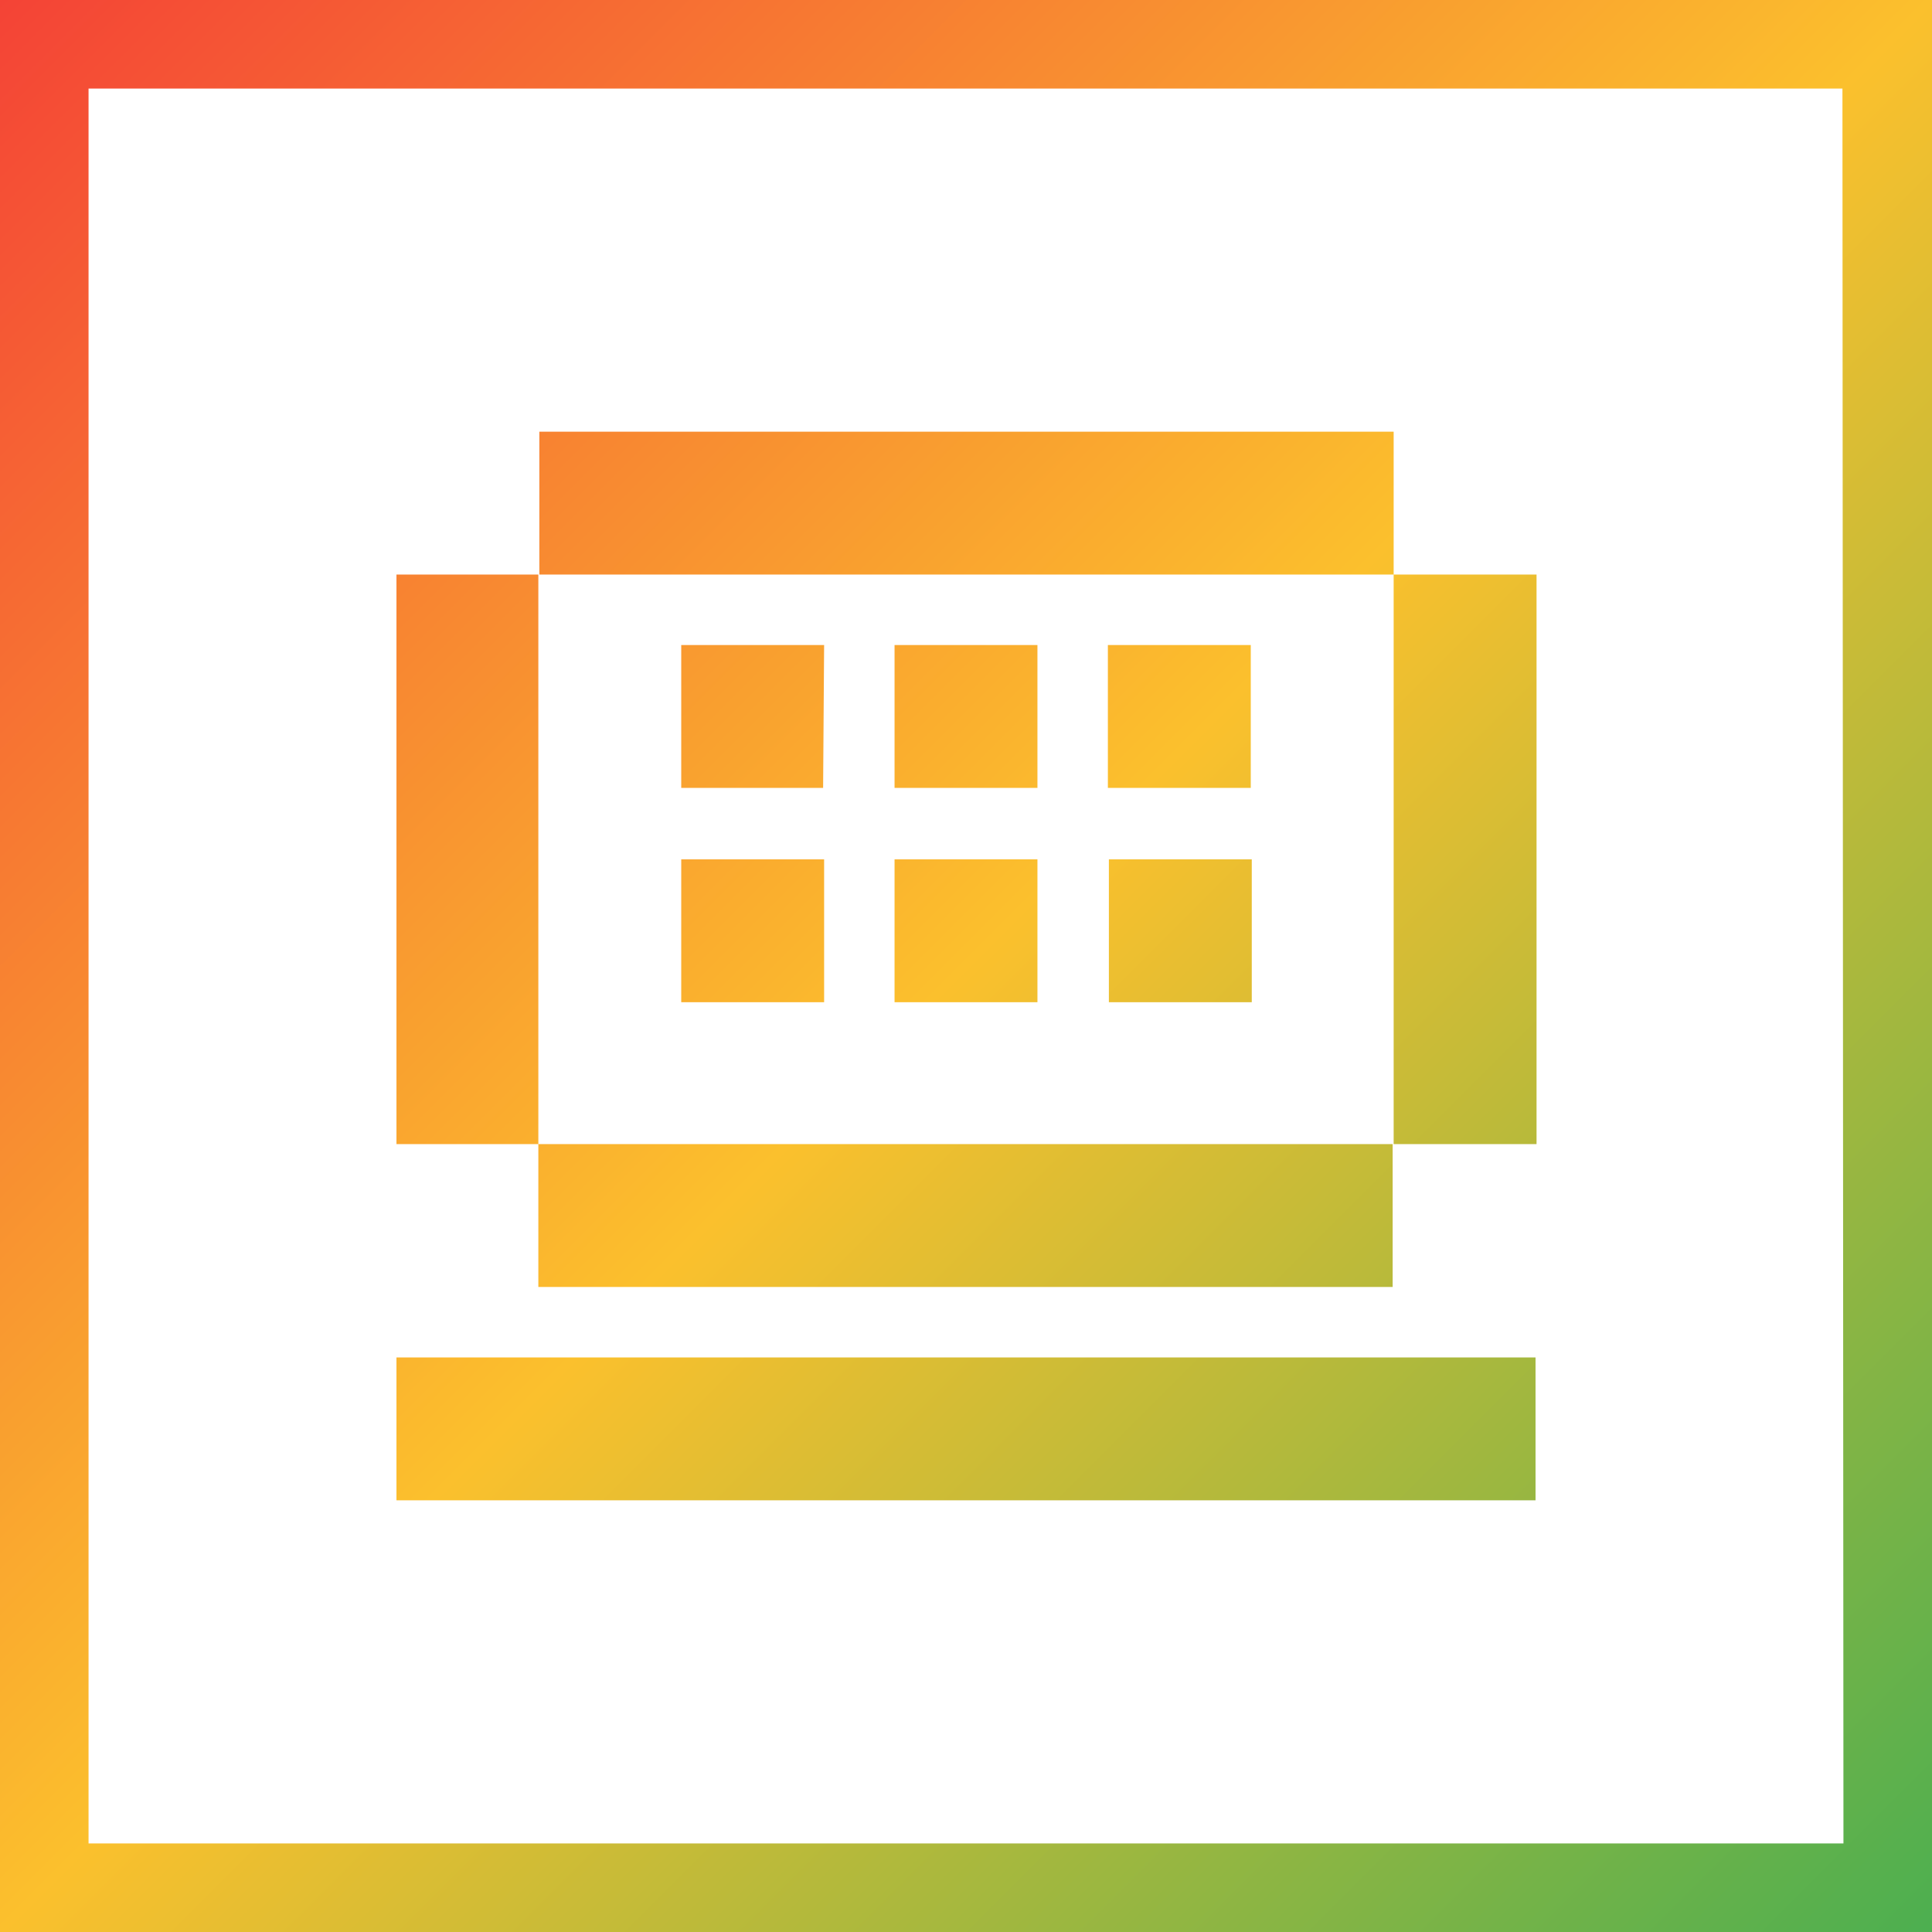 <?xml version="1.0" encoding="utf-8"?>
<!-- Generator: Adobe Illustrator 28.1.0, SVG Export Plug-In . SVG Version: 6.00 Build 0)  -->
<svg version="1.1" id="a" xmlns="http://www.w3.org/2000/svg" xmlns:xlink="http://www.w3.org/1999/xlink" x="0px" y="0px" viewBox="0 0 192 192" style="enable-background:new 0 0 192 192;" xml:space="preserve">
  <style type="text/css">
	.st0{fill:url(#SVGID_1_);}
</style>
  <linearGradient id="SVGID_1_" gradientUnits="userSpaceOnUse" x1="9.094947e-13" y1="886" x2="192" y2="1078" gradientTransform="matrix(1 0 0 1 0 -886)">
    <stop offset="0" style="stop-color:#F44336" />
    <stop offset="0.5" style="stop-color:#FBC02D" />
    <stop offset="1" style="stop-color:#4CAF50" />
  </linearGradient>
  <path class="st0" d="M0,0v192h192V0H0z M183.2,183.2H8.8V8.8h174.3L183.2,183.2L183.2,183.2L183.2,183.2z M53.5,113.7H39.4V57.1
	h14.2V42.9h84.9v14.2h14.2v56.6h-14.2V57.1h-85V113.7z M53.5,113.7h84.9v14.2H53.5V113.7z M152.6,149.1H39.4v-14.2h113.2V149.1z
	 M81.8,78.3H67.7V64.1h14.2L81.8,78.3L81.8,78.3z M103.1,78.3H88.9V64.1h14.2V78.3z M124.3,78.3h-14.2V64.1h14.2V78.3z M67.7,85.4
	h14.2v14.2H67.7V85.4z M88.9,85.4h14.2v14.2H88.9V85.4z M110.2,85.4h14.2v14.2h-14.2V85.4z" />
</svg>